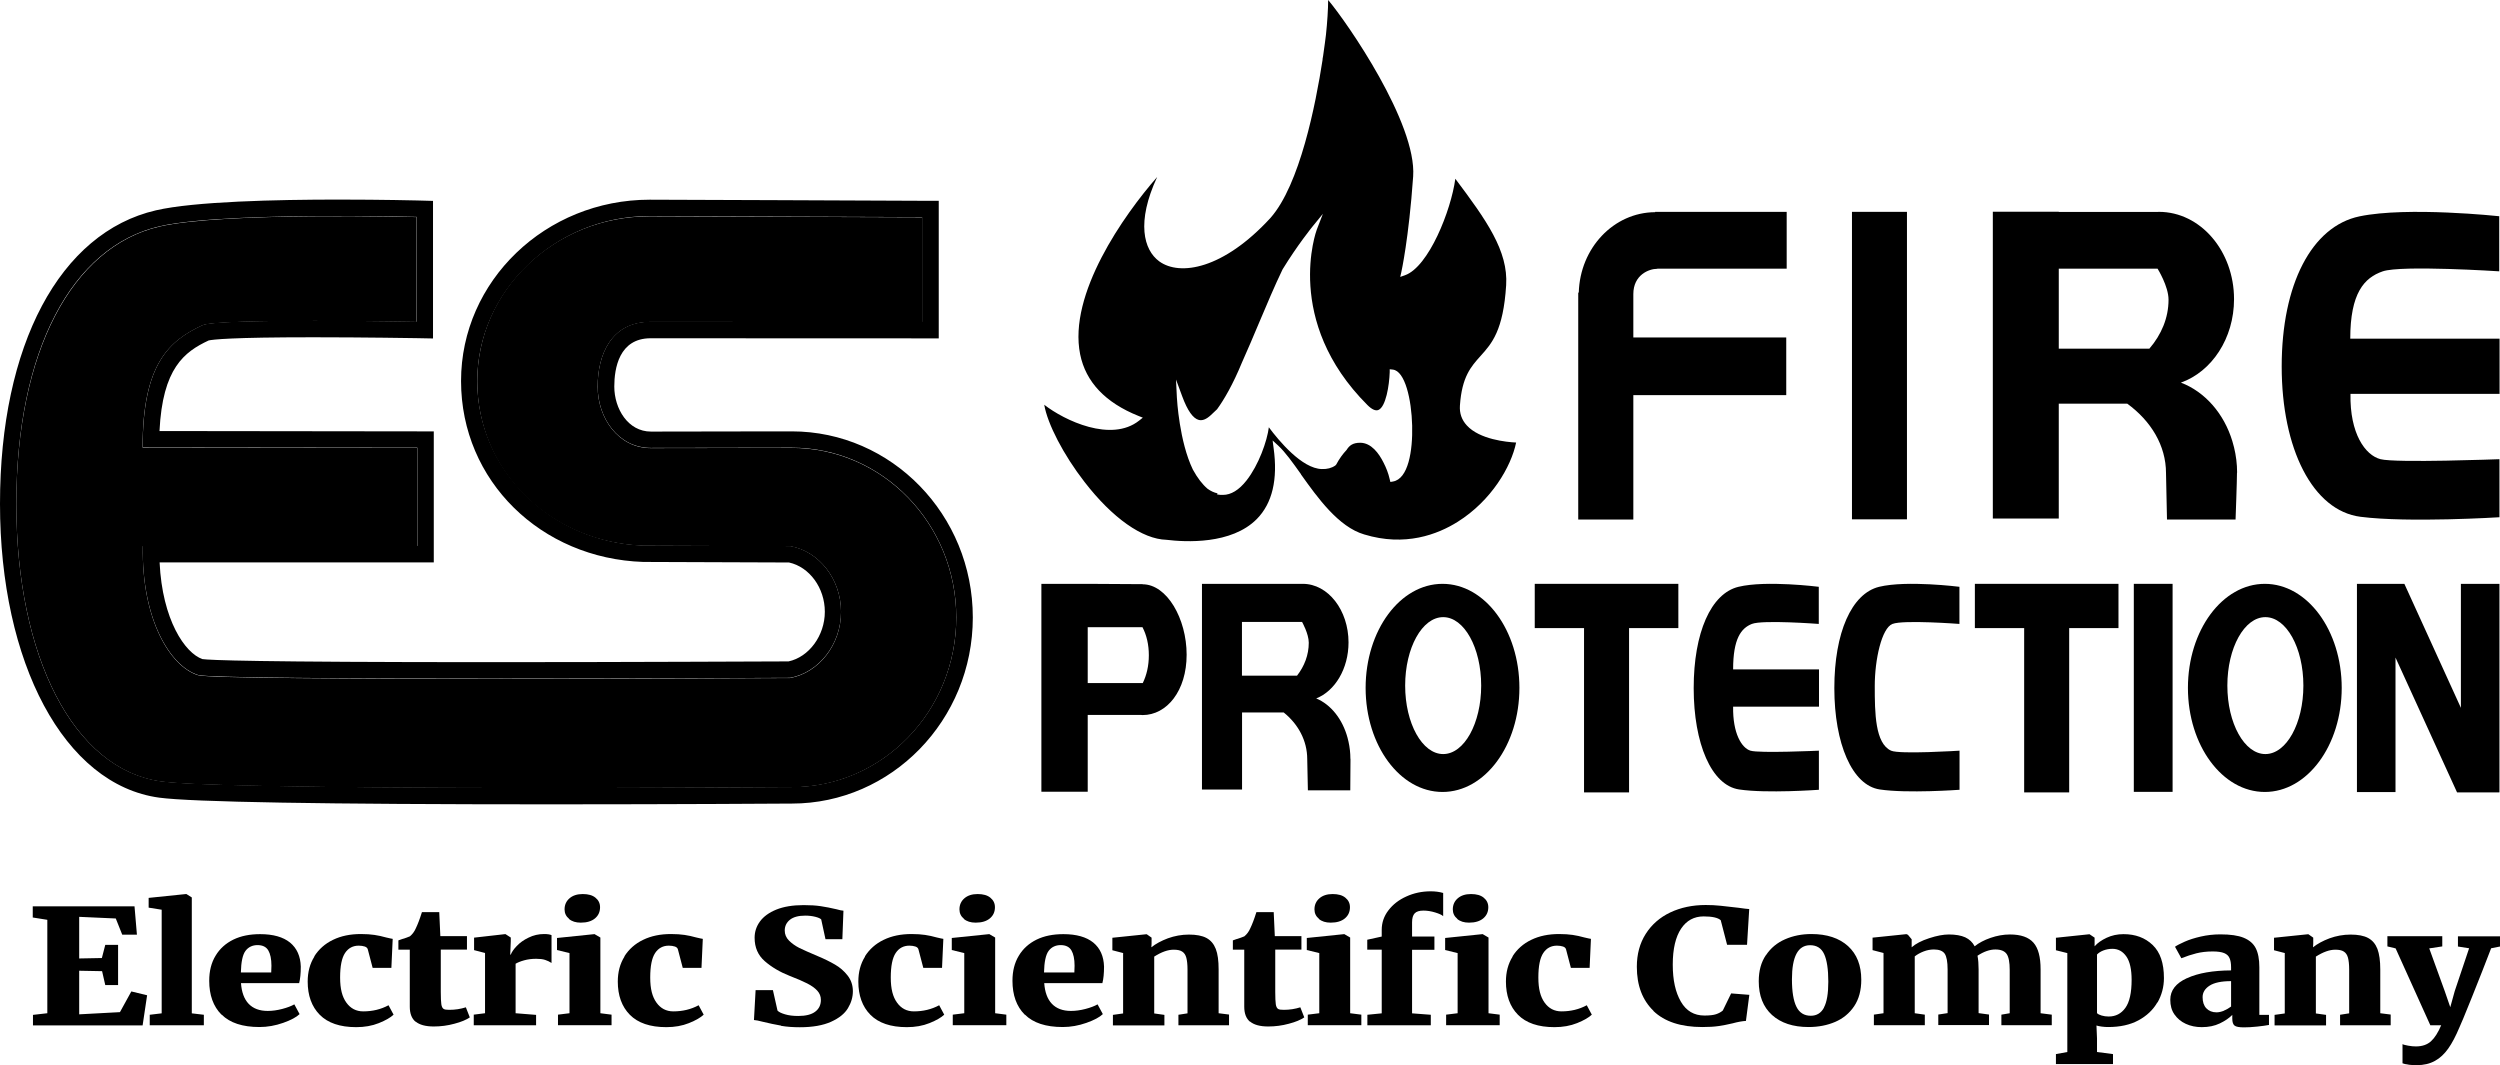 <svg xmlns="http://www.w3.org/2000/svg" preserveAspectRatio='xMinYMin' version="1.1" viewBox="0 0 228.23 97.24">
  <g>
    <g>
      <g>
        <path d="M4.31,83.97l-1.32-.21v-1.02h9.29l.22,2.59h-1.34l-.59-1.48-3.34-.15v3.8l2.07-.04.31-1.2h1.17v3.67h-1.17l-.29-1.27-2.09-.04v3.98l3.72-.2,1.04-1.89,1.44.35-.41,2.75H3.01v-.96l1.31-.15v-8.52h0Z"/>
        <path d="M14.76,83.05l-1.19-.19v-.89l3.4-.35h.05l.49.31v10.58l1.1.13v.96h-4.94v-.96l1.09-.13s0-9.46,0-9.46Z"/>
        <path d="M20.22,92.63c-.75-.75-1.12-1.79-1.12-3.09,0-.89.19-1.65.58-2.29.38-.64.93-1.13,1.62-1.47.7-.34,1.51-.5,2.45-.5,1.19,0,2.1.26,2.73.77.63.52.95,1.25.98,2.19,0,.62-.05,1.13-.15,1.51h-5.31c.06.83.29,1.46.7,1.89s.99.65,1.74.65c.42,0,.86-.06,1.32-.18s.83-.26,1.11-.42l.48.89c-.29.28-.79.55-1.5.8s-1.43.38-2.16.38c-1.55,0-2.7-.38-3.45-1.13h-.02ZM24.76,88.77l.02-.61c0-.61-.1-1.08-.29-1.4s-.52-.48-.98-.48-.84.18-1.1.53-.4,1.01-.42,1.97h2.78-.01Z"/>
        <path d="M28.69,87.31c.41-.65.98-1.16,1.71-1.51.74-.36,1.58-.53,2.55-.53.48,0,.89.03,1.23.08.35.05.7.13,1.06.23.33.08.53.12.61.13l-.12,2.65h-1.71l-.44-1.68c-.03-.13-.13-.22-.28-.27s-.34-.08-.55-.08c-.53,0-.95.22-1.25.67s-.45,1.19-.45,2.24.19,1.76.57,2.29c.38.53.89.8,1.54.8.84,0,1.61-.18,2.31-.56l.46.86c-.27.26-.72.52-1.34.77s-1.31.37-2.07.37c-1.48,0-2.59-.38-3.33-1.13s-1.1-1.77-1.1-3.03c0-.87.2-1.63.61-2.28v-.02Z"/>
        <path d="M37.94,93.28c-.36-.3-.53-.76-.53-1.38v-5.2h-1.04v-.85l.34-.12c.27-.08.51-.16.71-.25.23-.19.41-.43.54-.73.17-.35.36-.84.56-1.48h1.58l.1,2.19h2.43v1.23h-2.39v3.87c0,.54.02.91.05,1.12s.1.35.2.42.27.09.53.09c.53,0,1.04-.08,1.51-.23l.36.92c-.32.22-.79.42-1.41.58-.62.17-1.25.25-1.88.25-.75,0-1.3-.15-1.66-.45v.02Z"/>
        <path d="M43.24,92.63l1.04-.13v-5.5l-1-.26v-1.14l2.82-.32h.05l.48.31v.35l-.05,1.21h.05c.08-.22.26-.49.54-.78.28-.3.64-.56,1.08-.77.44-.22.91-.33,1.42-.33.29,0,.52.03.68.1v2.54c-.18-.12-.38-.21-.59-.28s-.48-.1-.81-.1c-.41,0-.78.05-1.1.14-.33.09-.59.2-.78.31v4.52l1.87.15v.95h-5.69v-.96h-.01Z"/>
        <path d="M51.99,87.01l-1.14-.28v-1.1l3.4-.35h.03l.53.31v6.91l1.02.13v.96h-4.89v-.96l1.05-.13v-5.5h0ZM51.95,83.88c-.27-.22-.41-.51-.41-.86,0-.41.15-.75.45-1.01s.7-.39,1.21-.39.9.11,1.17.34c.27.22.41.51.41.86,0,.42-.15.76-.46,1.02-.31.26-.74.39-1.29.39h-.02c-.44,0-.8-.11-1.07-.34h.01Z"/>
        <path d="M57,87.31c.41-.65.98-1.16,1.71-1.51.74-.36,1.58-.53,2.55-.53.48,0,.89.03,1.23.08.35.05.7.13,1.06.23.33.08.53.12.61.13l-.12,2.65h-1.71l-.44-1.68c-.03-.13-.13-.22-.28-.27s-.34-.08-.55-.08c-.53,0-.95.22-1.25.67s-.45,1.19-.45,2.24.19,1.76.57,2.29.89.8,1.54.8c.84,0,1.61-.18,2.31-.56l.46.86c-.27.26-.72.52-1.34.77s-1.31.37-2.07.37c-1.48,0-2.59-.38-3.33-1.13-.74-.75-1.1-1.77-1.1-3.03,0-.87.2-1.63.61-2.28v-.02Z"/>
        <path d="M71.3,93.63c-.53-.09-1.08-.21-1.66-.35-.37-.1-.65-.15-.81-.16l.15-2.73h1.58l.42,1.87c.12.13.35.24.69.34.33.1.73.15,1.2.15.69,0,1.21-.13,1.55-.39.35-.26.52-.62.52-1.08,0-.32-.11-.6-.33-.84s-.53-.46-.92-.66c-.39-.2-.93-.43-1.6-.69-.89-.35-1.65-.8-2.27-1.34-.62-.54-.93-1.25-.93-2.14,0-.54.16-1.04.49-1.49.33-.45.83-.81,1.49-1.08.67-.27,1.5-.41,2.5-.41.6,0,1.12.03,1.57.1s.93.16,1.43.28c.27.08.48.12.63.13l-.1,2.6h-1.54l-.39-1.8c-.08-.09-.26-.17-.53-.24s-.59-.11-.93-.11c-.62,0-1.09.13-1.4.38-.31.25-.47.58-.47.98,0,.35.13.66.39.92.26.26.57.48.94.67.37.18.93.43,1.69.75.6.25,1.12.51,1.57.77.45.26.83.59,1.15,1s.48.89.48,1.43-.15,1.05-.45,1.55c-.3.5-.81.91-1.54,1.24s-1.68.5-2.85.5c-.62,0-1.2-.04-1.72-.13v-.02Z"/>
        <path d="M78.96,87.31c.41-.65.98-1.16,1.71-1.51.74-.36,1.58-.53,2.55-.53.48,0,.89.03,1.23.08.35.05.7.13,1.06.23.33.08.53.12.61.13l-.12,2.65h-1.71l-.44-1.68c-.03-.13-.13-.22-.28-.27s-.34-.08-.55-.08c-.53,0-.95.22-1.25.67s-.45,1.19-.45,2.24.19,1.76.57,2.29.89.8,1.54.8c.84,0,1.61-.18,2.31-.56l.46.86c-.27.26-.72.52-1.34.77-.62.25-1.31.37-2.07.37-1.48,0-2.59-.38-3.33-1.13-.74-.75-1.1-1.77-1.1-3.03,0-.87.2-1.63.61-2.28v-.02Z"/>
        <path d="M88.03,87.01l-1.14-.28v-1.1l3.4-.35h.03l.53.31v6.91l1.02.13v.96h-4.89v-.96l1.05-.13v-5.5h0ZM88,83.88c-.27-.22-.41-.51-.41-.86,0-.41.15-.75.45-1.01.3-.26.7-.39,1.21-.39s.9.11,1.17.34c.27.22.41.51.41.86,0,.42-.15.76-.46,1.02-.31.26-.74.39-1.29.39h-.02c-.44,0-.8-.11-1.07-.34h.01Z"/>
        <path d="M93.55,92.63c-.75-.75-1.12-1.79-1.12-3.09,0-.89.19-1.65.58-2.29.38-.64.93-1.13,1.62-1.47.7-.34,1.51-.5,2.45-.5,1.19,0,2.1.26,2.73.77.63.52.95,1.25.98,2.19,0,.62-.05,1.13-.15,1.51h-5.31c.06.83.29,1.46.7,1.89.41.43.99.65,1.74.65.42,0,.86-.06,1.32-.18s.83-.26,1.11-.42l.48.89c-.29.28-.79.55-1.5.8s-1.43.38-2.16.38c-1.55,0-2.7-.38-3.45-1.13h-.02ZM98.08,88.77l.02-.61c0-.61-.1-1.08-.29-1.4s-.52-.48-.98-.48-.84.18-1.1.53-.4,1.01-.42,1.97h2.78,0Z"/>
        <path d="M102.55,87.01l-1-.26v-1.14l3.09-.32h.05l.44.31v.54l-.02.34c.4-.32.9-.59,1.51-.82.61-.22,1.25-.34,1.92-.34s1.21.1,1.6.31.67.54.85,1,.26,1.08.26,1.87v4l.95.12v.98h-4.62v-.96l.83-.13v-3.99c0-.47-.04-.83-.11-1.09-.07-.26-.2-.45-.38-.56-.18-.12-.44-.17-.78-.17-.52,0-1.11.21-1.77.63v5.19l.93.13v.96h-4.7v-.96l.93-.13v-5.5h.02Z"/>
        <path d="M114.12,93.28c-.36-.3-.53-.76-.53-1.38v-5.2h-1.04v-.85l.34-.12c.27-.08.51-.16.71-.25.23-.19.41-.43.54-.73.17-.35.36-.84.56-1.48h1.58l.1,2.19h2.43v1.23h-2.39v3.87c0,.54.02.91.05,1.12.03.21.1.35.2.42s.27.09.53.09c.53,0,1.04-.08,1.51-.23l.36.92c-.32.22-.79.42-1.41.58-.62.17-1.25.25-1.88.25-.75,0-1.3-.15-1.66-.45v.02Z"/>
        <path d="M120.44,87.01l-1.14-.28v-1.1l3.4-.35h.03l.53.31v6.91l1.02.13v.96h-4.89v-.96l1.05-.13v-5.5h0ZM120.41,83.88c-.27-.22-.41-.51-.41-.86,0-.41.15-.75.45-1.01.3-.26.7-.39,1.21-.39s.9.11,1.17.34c.27.22.41.51.41.86,0,.42-.15.76-.46,1.02-.31.26-.74.39-1.29.39h-.02c-.44,0-.8-.11-1.07-.34h.01Z"/>
        <path d="M126.14,86.7h-1.32v-.91l1.32-.29v-.61c0-.65.2-1.25.61-1.78.41-.54.95-.96,1.64-1.27.68-.31,1.42-.47,2.22-.47.42,0,.8.05,1.14.15v2.12c-.12-.12-.37-.23-.73-.34s-.72-.17-1.07-.17c-.37,0-.64.08-.8.25s-.24.44-.24.82v1.3h2.04v1.21h-2.04v5.8l1.71.13v.96h-5.79v-.96l1.31-.13v-5.8h0ZM133.07,87.01l-1.14-.28v-1.1l3.4-.35h.03l.53.31v6.91l1.02.13v.96h-4.89v-.96l1.05-.13v-5.5h0ZM133.04,83.88c-.27-.22-.41-.51-.41-.86,0-.41.15-.75.45-1.01s.7-.39,1.21-.39.9.11,1.17.34c.27.22.41.51.41.86,0,.42-.15.76-.46,1.02s-.74.39-1.29.39h-.02c-.44,0-.8-.11-1.07-.34h.01Z"/>
        <path d="M138.08,87.31c.41-.65.98-1.16,1.71-1.51.74-.36,1.58-.53,2.55-.53.48,0,.89.03,1.23.08.35.05.7.13,1.06.23.33.08.53.12.61.13l-.12,2.65h-1.71l-.44-1.68c-.03-.13-.13-.22-.28-.27s-.34-.08-.55-.08c-.53,0-.95.22-1.25.67s-.45,1.19-.45,2.24.19,1.76.57,2.29.89.8,1.54.8c.84,0,1.61-.18,2.31-.56l.46.86c-.27.26-.72.52-1.34.77s-1.31.37-2.07.37c-1.48,0-2.59-.38-3.33-1.13s-1.1-1.77-1.1-3.03c0-.87.2-1.63.61-2.28v-.02Z"/>
        <path d="M150.96,92.29c-1.02-.98-1.53-2.32-1.53-4.03,0-1.15.27-2.15.81-3s1.29-1.51,2.24-1.96,2.03-.68,3.23-.68c.48,0,.93.02,1.38.07s.97.11,1.6.18c.49.07.82.11,1,.12l-.2,3.26h-1.82l-.58-2.24c-.25-.23-.77-.35-1.56-.35-.87,0-1.56.37-2.06,1.12s-.76,1.84-.76,3.28.25,2.53.74,3.38,1.21,1.27,2.15,1.27c.46,0,.82-.04,1.06-.12.24-.08.45-.19.62-.34l.76-1.56,1.66.13-.31,2.38c-.33.02-.73.09-1.21.22-.45.11-.88.19-1.28.25s-.9.09-1.49.09c-1.96,0-3.45-.49-4.47-1.47h.02Z"/>
        <path d="M161.22,87.2c.43-.65,1.01-1.13,1.74-1.45s1.53-.48,2.4-.48c1.43,0,2.54.37,3.35,1.1.81.74,1.21,1.76,1.21,3.08,0,.96-.22,1.77-.65,2.41-.43.64-1.01,1.12-1.73,1.43s-1.53.47-2.43.47c-1.42,0-2.53-.37-3.34-1.1-.81-.74-1.21-1.76-1.21-3.08,0-.94.21-1.73.65-2.38h0ZM166.51,91.98c.27-.5.4-1.29.4-2.36,0-1.14-.13-1.98-.38-2.52-.25-.54-.68-.81-1.28-.81-1.11,0-1.66,1.04-1.66,3.11,0,1.13.14,1.97.41,2.51.27.55.71.82,1.31.82.54,0,.95-.25,1.21-.75h0Z"/>
        <path d="M171.05,92.63l.9-.13v-5.5l-1-.26v-1.14l3.09-.32.14.06.34.41v.73c.36-.32.89-.6,1.6-.83.7-.23,1.3-.34,1.8-.34.61,0,1.11.09,1.49.26.38.18.67.45.86.82.38-.31.87-.57,1.45-.77s1.17-.31,1.77-.31c1,0,1.71.25,2.15.75.44.5.65,1.31.65,2.44v4l1.02.13v.96h-4.6v-.96l.76-.13v-3.95c0-.7-.09-1.19-.28-1.46s-.53-.41-1.03-.41-1.06.19-1.63.57c.07.36.1.78.1,1.24v4l.95.13v.96h-4.63v-.96l.85-.13v-3.99c0-.69-.09-1.17-.26-1.43-.18-.26-.51-.39-.99-.39-.32,0-.63.06-.94.18s-.58.27-.81.45v5.19l.92.13v.96h-4.65v-.96h-.02Z"/>
        <path d="M196.95,91.51c-.39.68-.97,1.23-1.73,1.64-.76.41-1.68.61-2.76.61-.18,0-.38-.01-.59-.04s-.37-.06-.48-.1l.05,1.18v1.24l1.46.19v.91h-5.21v-.91l1.04-.19v-9.03l-1.04-.26v-1.14l3.04-.32h.03l.46.31v.79c.26-.3.63-.56,1.1-.78s.98-.33,1.54-.33c1.09,0,1.97.33,2.66.99.69.66,1.03,1.66,1.03,3.02,0,.81-.2,1.55-.59,2.24v-.02ZM192.02,86.77c-.26.1-.45.23-.58.37v5.35c.08.09.22.16.42.22s.42.09.65.09c.63,0,1.14-.26,1.52-.79s.57-1.38.57-2.56c0-.95-.16-1.67-.48-2.13s-.74-.7-1.27-.7c-.29,0-.57.05-.83.15Z"/>
        <path d="M199.68,89.29c1.01-.46,2.35-.69,4-.7v-.29c0-.35-.05-.63-.14-.83-.09-.21-.25-.36-.49-.46s-.59-.15-1.05-.15c-.55,0-1.05.06-1.49.17s-.89.26-1.37.45l-.58-1.05c.18-.13.48-.28.88-.46s.9-.34,1.47-.47c.57-.13,1.17-.2,1.79-.2.91,0,1.62.1,2.13.31.51.21.88.52,1.1.95s.33,1.01.33,1.75v4.34h.88v.92c-.26.05-.62.1-1.09.15s-.86.07-1.19.07c-.43,0-.72-.05-.86-.16s-.21-.32-.21-.64v-.34c-.28.29-.66.55-1.14.78s-1.02.34-1.65.34c-.53,0-1.02-.1-1.45-.3-.44-.2-.78-.49-1.04-.86s-.38-.82-.38-1.34c0-.86.51-1.51,1.52-1.97h.03ZM203.03,92.26c.25-.1.46-.23.65-.37v-2.32c-.88,0-1.54.14-1.96.41-.42.27-.64.62-.64,1.05s.11.78.34,1.02.54.37.93.37c.2,0,.43-.05.68-.15h0Z"/>
        <path d="M208.6,87.01l-1-.26v-1.14l3.09-.32h.05l.44.31v.54l-.02.34c.4-.32.9-.59,1.51-.82.61-.22,1.25-.34,1.92-.34s1.21.1,1.6.31.67.54.85,1c.17.46.26,1.08.26,1.87v4l.95.12v.98h-4.62v-.96l.83-.13v-3.99c0-.47-.04-.83-.11-1.09-.07-.26-.2-.45-.38-.56-.18-.12-.44-.17-.78-.17-.52,0-1.11.21-1.77.63v5.19l.93.13v.96h-4.7v-.96l.93-.13v-5.5h.02Z"/>
        <path d="M219.88,97.19c-.25-.03-.44-.07-.55-.12v-1.75c.08.05.25.09.51.14s.5.07.71.07c.58,0,1.04-.16,1.38-.47.34-.31.65-.8.93-1.46h-.99l-3.17-7.02-.75-.18v-.93h5.01v.93l-1.19.18,1.41,3.89.51,1.48.41-1.48,1.31-3.9-1.02-.16v-.93h3.84v.93l-.81.16c-.48,1.26-1.06,2.73-1.74,4.43s-1.07,2.62-1.15,2.78c-.34.81-.68,1.46-1.03,1.95s-.75.87-1.21,1.12c-.47.26-1.02.39-1.66.39-.24,0-.48-.01-.74-.04h0Z"/>
      </g>
      <path d="M151.3,24.53h11.81v-5.19h-12.01v.03c-3.79.02-6.86,3.28-6.97,7.34h-.05v20.72h5.03v-11.36h13.96v-5.26h-13.96v-3.96c0-1.76,1.43-2.31,2.18-2.31h.01Z"/>
      <rect x="169.07" y="19.34" width="5.02" height="28.07"/>
      <rect x="194.8" y="53.3" width="3.54" height="18.99"/>
      <path d="M204.23,43.15c0-.8-.1-1.57-.28-2.31l-.15-.55c-.76-2.53-2.5-4.52-4.7-5.36,2.81-1,4.85-4.03,4.85-7.62,0-4.4-3.07-7.97-6.86-7.97-.05,0-.1.01-.16.01h-8.98v-.02h-6.02v28.01h6.02v-10.49h6.25c2.17,1.58,3.54,3.83,3.54,6.34,0,.04.09,4.24.09,4.24h6.26s.13-3.49.13-4.3v.02ZM187.95,24.53h9.02s1,1.6,1,2.83c0,1.66-.65,3.19-1.75,4.47h-8.27s0-7.3,0-7.3Z"/>
      <path d="M123.28,69.27c0-.54-.06-1.05-.17-1.55l-.09-.37c-.46-1.7-1.52-3.03-2.86-3.59,1.71-.67,2.95-2.71,2.95-5.11,0-2.95-1.87-5.35-4.17-5.35h-9.21s0,18.78,0,18.78h3.66v-7.04h3.8c1.32,1.06,2.15,2.57,2.15,4.26,0,.03.06,2.85.06,2.85h3.87s.02-2.35.02-2.88h-.01ZM113.38,56.78h5.49s.61,1.08.61,1.9c0,1.11-.4,2.14-1.07,3h-5.03v-4.9Z"/>
      <path d="M228.19,35.97v-5.05h-13.63c0-4.16,1.27-5.57,2.97-6.15s10.63,0,10.63,0v-5.03s-8.37-.9-12.75.01-7.11,6.22-7.11,13.71,2.82,13.16,7.2,13.72,12.68.04,12.68.04v-5.3s-9.47.36-10.86,0-2.81-2.33-2.74-5.96h13.62,0Z"/>
      <path d="M166.06,64.51v-3.4h-7.84c0-2.81.73-3.76,1.71-4.15s6.11,0,6.11,0v-3.39s-4.81-.61-7.33,0-4.09,4.19-4.09,9.25,1.62,8.87,4.14,9.25,7.29.03,7.29.03v-3.57s-5.45.25-6.25,0-1.62-1.57-1.58-4.02h7.84Z"/>
      <path d="M172.77,56.96c.98-.39,6.11,0,6.11,0v-3.39s-4.81-.61-7.33,0c-2.52.62-4.09,4.19-4.09,9.25s1.62,8.87,4.14,9.25,7.29.03,7.29.03v-3.57s-5.48.35-6.25,0c-1.46-.66-1.49-3.45-1.49-5.9s.64-5.28,1.61-5.67h.01Z"/>
      <path d="M104.31,53.33l-5.01-.03h-4.23v18.98h4.23v-7.01h4.89s.08.01.12.01c2.22,0,4.02-2.22,4.02-5.51s-1.8-6.43-4.02-6.43h0ZM104.32,62.36h-5.02v-5.1h5c.38.73.58,1.6.58,2.56s-.2,1.82-.56,2.55h0Z"/>
      <polygon points="153.22 53.3 140.11 53.3 140.11 57.34 144.61 57.34 144.61 72.34 148.72 72.34 148.72 57.34 153.22 57.34 153.22 53.3"/>
      <polygon points="193.4 53.3 180.29 53.3 180.29 57.34 184.79 57.34 184.79 72.34 188.9 72.34 188.9 57.34 193.4 57.34 193.4 53.3"/>
      <polygon points="218.69 60.03 224.31 72.34 228.18 72.34 228.17 72.31 228.18 72.31 228.18 53.3 224.66 53.3 224.66 64.62 219.5 53.3 215.17 53.3 215.17 72.31 218.69 72.31 218.69 60.03"/>
      <path d="M131.69,53.3c-3.88,0-7.02,4.25-7.02,9.5s3.14,9.5,7.02,9.5,7.02-4.25,7.02-9.5-3.14-9.5-7.02-9.5ZM131.75,68.84c-1.91,0-3.47-2.8-3.47-6.25s1.55-6.25,3.47-6.25,3.47,2.8,3.47,6.25-1.55,6.25-3.47,6.25Z"/>
      <path d="M206.76,53.3c-3.88,0-7.02,4.25-7.02,9.5s3.14,9.5,7.02,9.5,7.02-4.25,7.02-9.5-3.14-9.5-7.02-9.5ZM206.81,68.84c-1.91,0-3.47-2.8-3.47-6.25s1.55-6.25,3.47-6.25,3.47,2.8,3.47,6.25-1.55,6.25-3.47,6.25Z"/>
      <g>
        <path d="M72.27,40.89s-12.06.02-12.86.02c-2.95,0-4.85-2.73-4.85-5.61s1.22-5.91,4.82-5.91c.78,0,24.8.01,24.8.01v-9.56s-24.79-.09-24.89-.09c-8.68,0-15.72,6.74-15.72,15.05s6.75,14.74,15.18,15.02c.06,0,13.41.05,13.41.05,2.61.47,4.62,3,4.62,6s-2.05,5.56-4.66,6.03c0,0-52.3.28-54.04-.26-2.53-.78-5.17-5.08-5.04-11.78h25.05v-8.97l-25.07-.03c-.02-7.68,2.47-9.77,5.46-11.16,1.39-.65,19.54-.31,19.54-.31v-9.57s-17.66-.48-23.45.86c-8.02,1.85-13.08,11.48-13.08,25.33s5.19,24.25,13.24,25.34c6.45.88,57.37.52,57.37.52h.17c8.3,0,15.03-6.94,15.03-15.49s-6.73-15.49-15.03-15.49Z"/>
        <path d="M30.93,19.72c4.01,0,7.1.08,7.1.08v9.57s-4.66-.09-9.44-.09-9.42.08-10.1.4c-2.99,1.39-5.48,3.48-5.46,11.16l25.07.03v8.97H13.04c-.13,6.7,2.52,11,5.04,11.78.85.26,13.84.33,26.86.33s27.18-.07,27.18-.07c2.61-.47,4.66-3.04,4.66-6.03s-2.01-5.52-4.62-6c0,0-13.36-.05-13.41-.05-8.43-.28-15.18-6.89-15.18-15.02s7.04-15.05,15.72-15.05c.1,0,24.89.09,24.89.09v9.56s-24.02-.01-24.8-.01c-3.6,0-4.82,3.03-4.82,5.91s1.89,5.61,4.85,5.61c.79,0,12.81-.02,12.86-.02,8.3,0,15.03,6.94,15.03,15.49s-6.73,15.49-15.03,15.49h-.17s-10.06.07-21.81.07c-14.68,0-31.98-.11-35.56-.59-8.04-1.09-13.24-11.4-13.24-25.34s5.06-23.48,13.08-25.33c3.37-.78,10.76-.94,16.35-.94M30.93,18.22c-5.68,0-13.19.17-16.69.98C5.46,21.23,0,31.5,0,45.99s5.84,25.65,14.54,26.83c2.97.4,15,.61,35.76.61,11.62,0,21.72-.07,21.82-.07h.16c9.11,0,16.53-7.62,16.53-16.99s-7.41-16.99-16.53-16.99h-1.13c-3.02,0-11.08.02-11.72.02-2.1,0-3.35-2.09-3.35-4.11,0-1.65.43-4.41,3.32-4.41.78,0,24.8.01,24.8.01h1.5v-12.56h-1.49c-2.54-.02-24.8-.1-24.9-.1-9.5,0-17.22,7.42-17.22,16.55s7.31,16.21,16.63,16.52c.03,0,.08,0,13.31.05,1.87.41,3.27,2.32,3.27,4.5s-1.45,4.13-3.31,4.53c-1.49,0-14.36.07-27.03.07-21.9,0-25.84-.19-26.48-.28-1.58-.54-3.67-3.57-3.91-8.83h25.03v-11.96h-1.5l-23.54-.03c.28-5.75,2.27-7.23,4.49-8.27.35-.08,1.99-.29,9.54-.29,4.71,0,9.37.08,9.41.08l1.53.03v-12.56l-1.46-.04s-3.15-.08-7.14-.08h0Z"/>
      </g>
      <path d="M118.77,43.31c1.52,2.13,3.42,4.79,5.77,5.48,3.73,1.14,6.7,0,8.53-1.15,3.08-1.93,4.89-5.04,5.34-7.24-.86-.04-3.33-.28-4.5-1.56-.47-.51-.68-1.12-.63-1.82.18-2.63,1.01-3.55,1.89-4.53,1.02-1.13,2.07-2.31,2.33-6.45.2-3.13-1.8-5.94-4.64-9.72-.39,2.89-2.43,8.04-4.6,8.81l-.43.15.1-.44s.68-3.03,1.08-8.73c.34-4.85-6.02-14.05-7.76-16.11,0,.8-.08,2.06-.2,3.17-.05.39-.13,1.06-.26,1.93-.02.1-.04.2-.05.29v.07c-.63,4.09-2.08,11.41-4.75,14.43-4.3,4.69-8.28,5.34-10.16,3.97-1.42-1.04-2.11-3.57-.19-7.7-3.05,3.48-8.14,10.7-7.03,16.19.51,2.52,2.3,4.41,5.32,5.62l.4.16-.34.27c-2.54,2.01-6.8,0-8.66-1.45.3,1.75,1.76,4.58,3.68,7.05,2.55,3.3,5.28,5.22,7.48,5.28,1.72.21,5.93.45,8.25-1.9,1.41-1.43,1.93-3.61,1.53-6.48l-.09-.69.51.47c.64.59,1.31,1.53,2.08,2.61v.02ZM115.84,38.98c-.16,1.3-.94,3.48-2.04,4.88-.69.88-1.42,1.32-2.15,1.32-.07,0-.15,0-.22,0l-.32-.04.04-.1c-.32-.07-.62-.21-.91-.42-.47-.4-.92-.98-1.34-1.75-1.24-2.56-1.45-6.42-1.46-6.58l-.08-1.64.57,1.54c.48,1.3.99,2.02,1.52,2.15.33.08.69-.07,1.1-.45l.56-.53h0c.63-.86,1.46-2.29,2.26-4.24.53-1.17,1.06-2.44,1.58-3.67.71-1.68,1.44-3.41,2.14-4.86,1.38-2.25,2.69-3.85,2.7-3.87l.98-1.2-.56,1.45c-.03.08-3.06,8.33,4.63,16.01.4.4.74.55.99.45.69-.27,1-2.26,1.04-3.45v-.27l.28.03c1.12.12,1.71,2.73,1.77,5.11.06,2.32-.36,4.88-1.76,5.11l-.23.04-.07-.29c-.11-.49-.31-1.01-.56-1.49-.41-.82-1.11-1.8-2.13-1.8-.68,0-.99.26-1.24.66-.35.37-.66.8-.95,1.34l-.08.08c-.33.23-.75.34-1.23.32-1.81-.04-3.92-2.58-4.84-3.82h.01Z"/>
    </g>
  </g>
</svg>